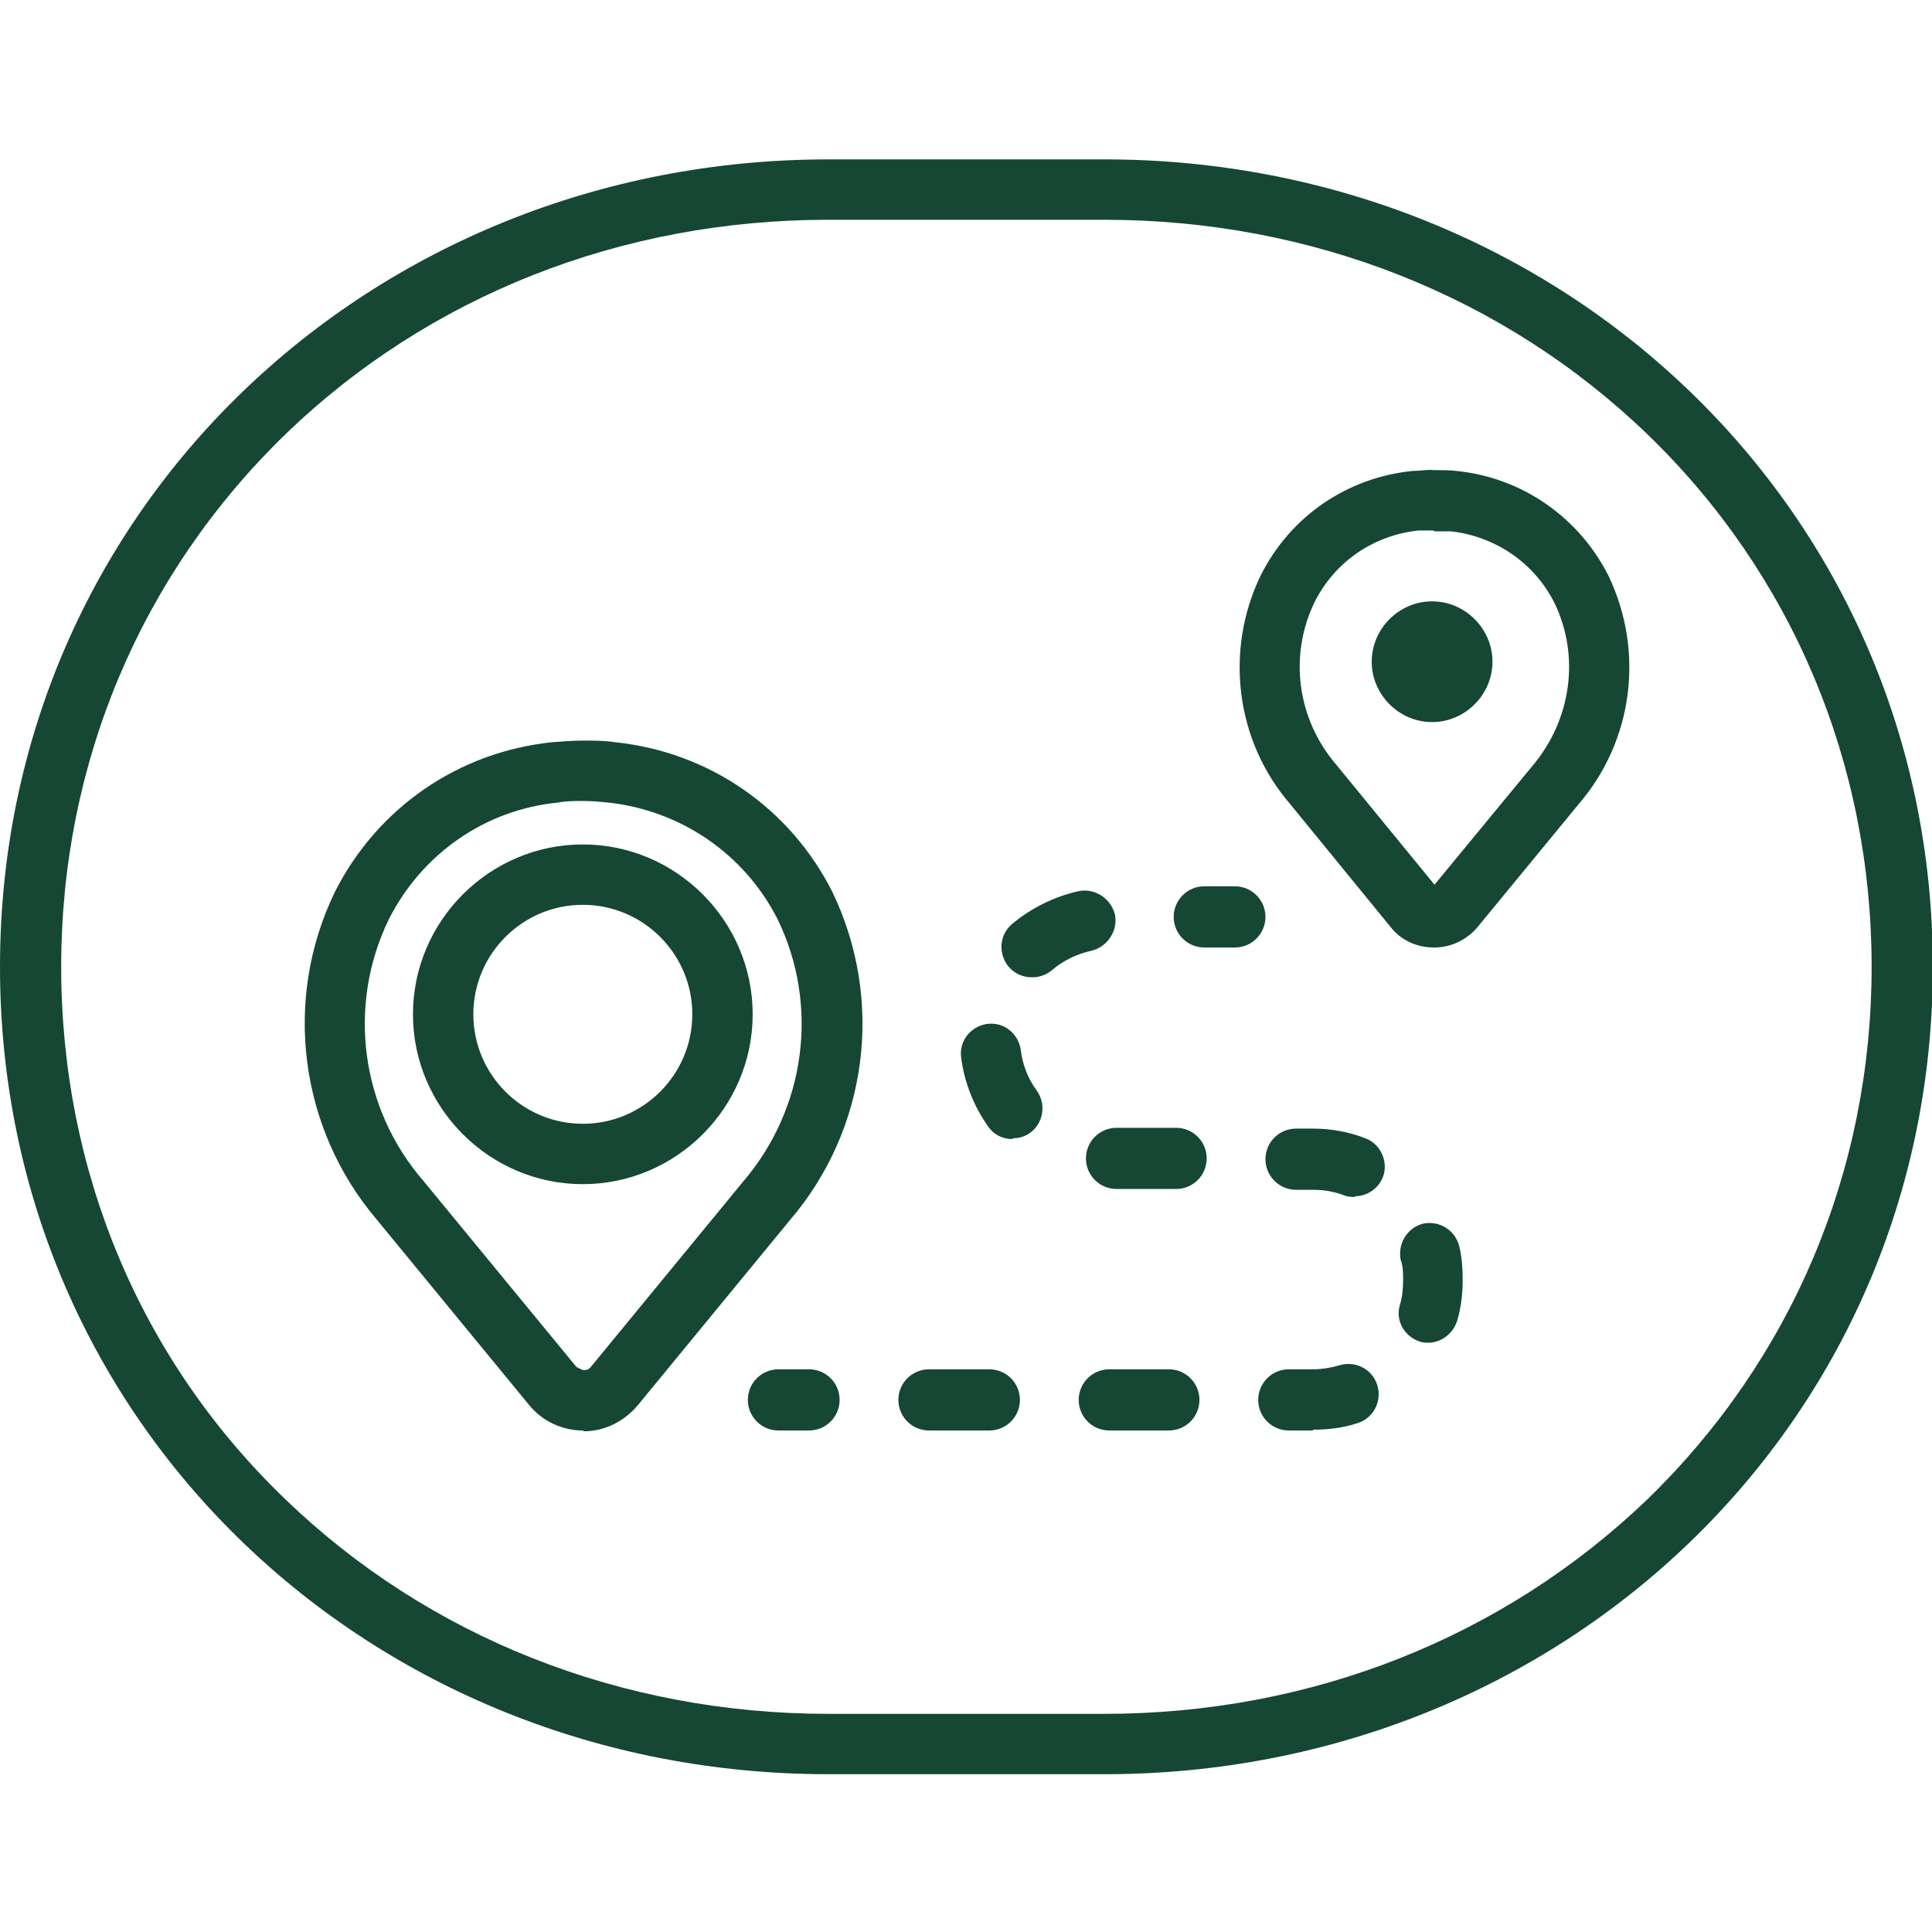 <svg width="24" height="24" viewBox="0 0 24 24" fill="none" xmlns="http://www.w3.org/2000/svg">
<g clip-path="url(#clip0_13533_34735)">
<path fill-rule="evenodd" clip-rule="evenodd" d="M13.72 2.73C16.29 2.73 18.69 3.68 20.47 5.4C22.26 7.13 23.25 9.48 23.25 12.01C23.25 14.54 22.26 16.88 20.47 18.62C18.68 20.34 16.29 21.29 13.72 21.29H10.29C7.72 21.29 5.32 20.34 3.54 18.62C1.74 16.89 0.76 14.54 0.76 12.01C0.76 9.48 1.75 7.14 3.54 5.4C5.33 3.67 7.72 2.73 10.29 2.73H13.72ZM13.72 1.98H10.29C4.61 1.98 0 6.33 0 12.01C0 17.69 4.6 22.04 10.29 22.04H13.72C19.4 22.04 24.01 17.69 24.01 12.01C24.01 6.33 19.4 1.98 13.72 1.98ZM7.24 17.77C6.98 17.77 6.73 17.65 6.57 17.45L4.68 15.15C3.72 14.02 3.51 12.42 4.16 11.08C4.69 10.03 5.7 9.34 6.86 9.22C6.99 9.21 7.12 9.2 7.25 9.2C7.38 9.2 7.51 9.2 7.64 9.22C8.8 9.34 9.81 10.03 10.34 11.08C10.99 12.43 10.78 14.03 9.81 15.16L7.92 17.46C7.75 17.66 7.51 17.78 7.25 17.78L7.24 17.77ZM7.24 9.95C7.14 9.95 7.03 9.95 6.93 9.97C6.02 10.06 5.24 10.61 4.83 11.42C4.31 12.49 4.48 13.77 5.26 14.67L7.16 16.98C7.16 16.98 7.23 17.02 7.25 17.02C7.27 17.02 7.31 17.02 7.34 16.98L9.23 14.68C10.01 13.77 10.18 12.49 9.66 11.42C9.25 10.61 8.46 10.07 7.56 9.97C7.46 9.96 7.35 9.95 7.25 9.95H7.24ZM7.24 14.71C6.08 14.71 5.13 13.76 5.13 12.6C5.13 11.44 6.08 10.49 7.24 10.49C8.4 10.49 9.35 11.44 9.35 12.6C9.35 13.76 8.4 14.71 7.24 14.71ZM7.24 11.24C6.49 11.24 5.88 11.85 5.88 12.6C5.88 13.35 6.49 13.96 7.24 13.96C7.99 13.96 8.6 13.35 8.6 12.6C8.6 11.85 7.99 11.24 7.24 11.24ZM17.27 11.51C17.4 11.68 17.6 11.77 17.81 11.77H17.82C18.03 11.77 18.23 11.67 18.36 11.51L19.61 9.99C20.29 9.2 20.43 8.09 19.98 7.15C19.61 6.42 18.9 5.93 18.09 5.85C18 5.84 17.91 5.84 17.82 5.84C17.766 5.834 17.712 5.839 17.658 5.844C17.622 5.847 17.586 5.85 17.55 5.85C16.74 5.93 16.03 6.41 15.66 7.15C15.21 8.08 15.35 9.2 16.02 9.98L17.27 11.51ZM17.62 6.59H17.81L17.82 6.6H18.02C18.57 6.66 19.06 6.99 19.31 7.49C19.63 8.15 19.52 8.94 19.04 9.51L17.82 10.99L16.6 9.5C16.11 8.93 16.01 8.14 16.33 7.48C16.58 6.98 17.06 6.65 17.62 6.59ZM10.05 17.77H9.67C9.46 17.77 9.29 17.6 9.29 17.39C9.29 17.18 9.46 17.01 9.67 17.01H10.05C10.26 17.01 10.43 17.18 10.43 17.39C10.43 17.6 10.26 17.77 10.05 17.77ZM16.01 17.77H16.31V17.76C16.49 17.76 16.68 17.74 16.86 17.68C17.06 17.62 17.17 17.41 17.11 17.21C17.05 17.01 16.84 16.9 16.64 16.96C16.54 16.99 16.42 17.01 16.31 17.01H16.01C15.8 17.01 15.63 17.18 15.63 17.39C15.63 17.6 15.8 17.77 16.01 17.77ZM13.78 17.77H14.52C14.73 17.77 14.9 17.6 14.9 17.39C14.9 17.18 14.73 17.01 14.52 17.01H13.78C13.57 17.01 13.4 17.18 13.4 17.39C13.4 17.6 13.57 17.77 13.78 17.77ZM11.54 17.77H12.29C12.5 17.77 12.67 17.6 12.67 17.39C12.67 17.18 12.5 17.01 12.29 17.01H11.54C11.33 17.01 11.16 17.18 11.16 17.39C11.16 17.6 11.33 17.77 11.54 17.77ZM17.745 16.68L17.75 16.68H17.74L17.745 16.68ZM18.1 16.41C18.05 16.568 17.903 16.678 17.745 16.68C17.729 16.68 17.675 16.678 17.65 16.67C17.45 16.61 17.33 16.41 17.39 16.21C17.42 16.11 17.43 16.01 17.43 15.9C17.43 15.82 17.43 15.73 17.4 15.65C17.36 15.45 17.48 15.25 17.68 15.2C17.88 15.16 18.08 15.28 18.13 15.49C18.16 15.62 18.17 15.76 18.17 15.9C18.17 16.07 18.15 16.25 18.1 16.41ZM16.7 14.85C16.74 14.87 16.83 14.87 16.83 14.87V14.86C16.98 14.86 17.12 14.77 17.18 14.62C17.25 14.43 17.15 14.21 16.96 14.14C16.76 14.06 16.53 14.02 16.31 14.02H16.1C15.89 14.02 15.72 14.19 15.72 14.4C15.72 14.61 15.89 14.78 16.1 14.78H16.31C16.44 14.78 16.57 14.8 16.7 14.85ZM13.87 14.77H14.61C14.82 14.77 14.99 14.6 14.99 14.39C14.99 14.18 14.82 14.01 14.61 14.01H13.87C13.66 14.01 13.49 14.18 13.49 14.39C13.49 14.6 13.66 14.77 13.87 14.77ZM12.28 14C12.35 14.1 12.46 14.15 12.58 14.15V14.14C12.66 14.14 12.73 14.12 12.8 14.07C12.96 13.95 13 13.72 12.88 13.55C12.77 13.4 12.7 13.22 12.68 13.04C12.65 12.84 12.47 12.69 12.26 12.72C12.06 12.75 11.91 12.93 11.94 13.14C11.98 13.45 12.1 13.75 12.28 14ZM12.53 12.01C12.61 12.1 12.71 12.14 12.82 12.14H12.83C12.91 12.14 13 12.11 13.07 12.05C13.21 11.93 13.38 11.85 13.56 11.81C13.76 11.76 13.89 11.56 13.85 11.36C13.8 11.16 13.6 11.03 13.4 11.07C13.09 11.14 12.81 11.28 12.57 11.48C12.41 11.62 12.4 11.85 12.53 12.01ZM15.34 11.77H14.96C14.75 11.77 14.58 11.6 14.58 11.39C14.58 11.18 14.75 11.01 14.96 11.01H15.34C15.55 11.01 15.72 11.18 15.72 11.39C15.72 11.6 15.55 11.77 15.34 11.77ZM17.04 8.22C17.04 8.63 17.38 8.97 17.79 8.97C18.2 8.97 18.54 8.63 18.54 8.22C18.54 7.81 18.2 7.47 17.79 7.47C17.38 7.47 17.04 7.81 17.04 8.22Z" fill="#154734"/>
</g>
<defs>
<clipPath id="clip0_13533_34735">
<rect width="24" height="24" fill="white"/>
</clipPath>
</defs>
</svg>
